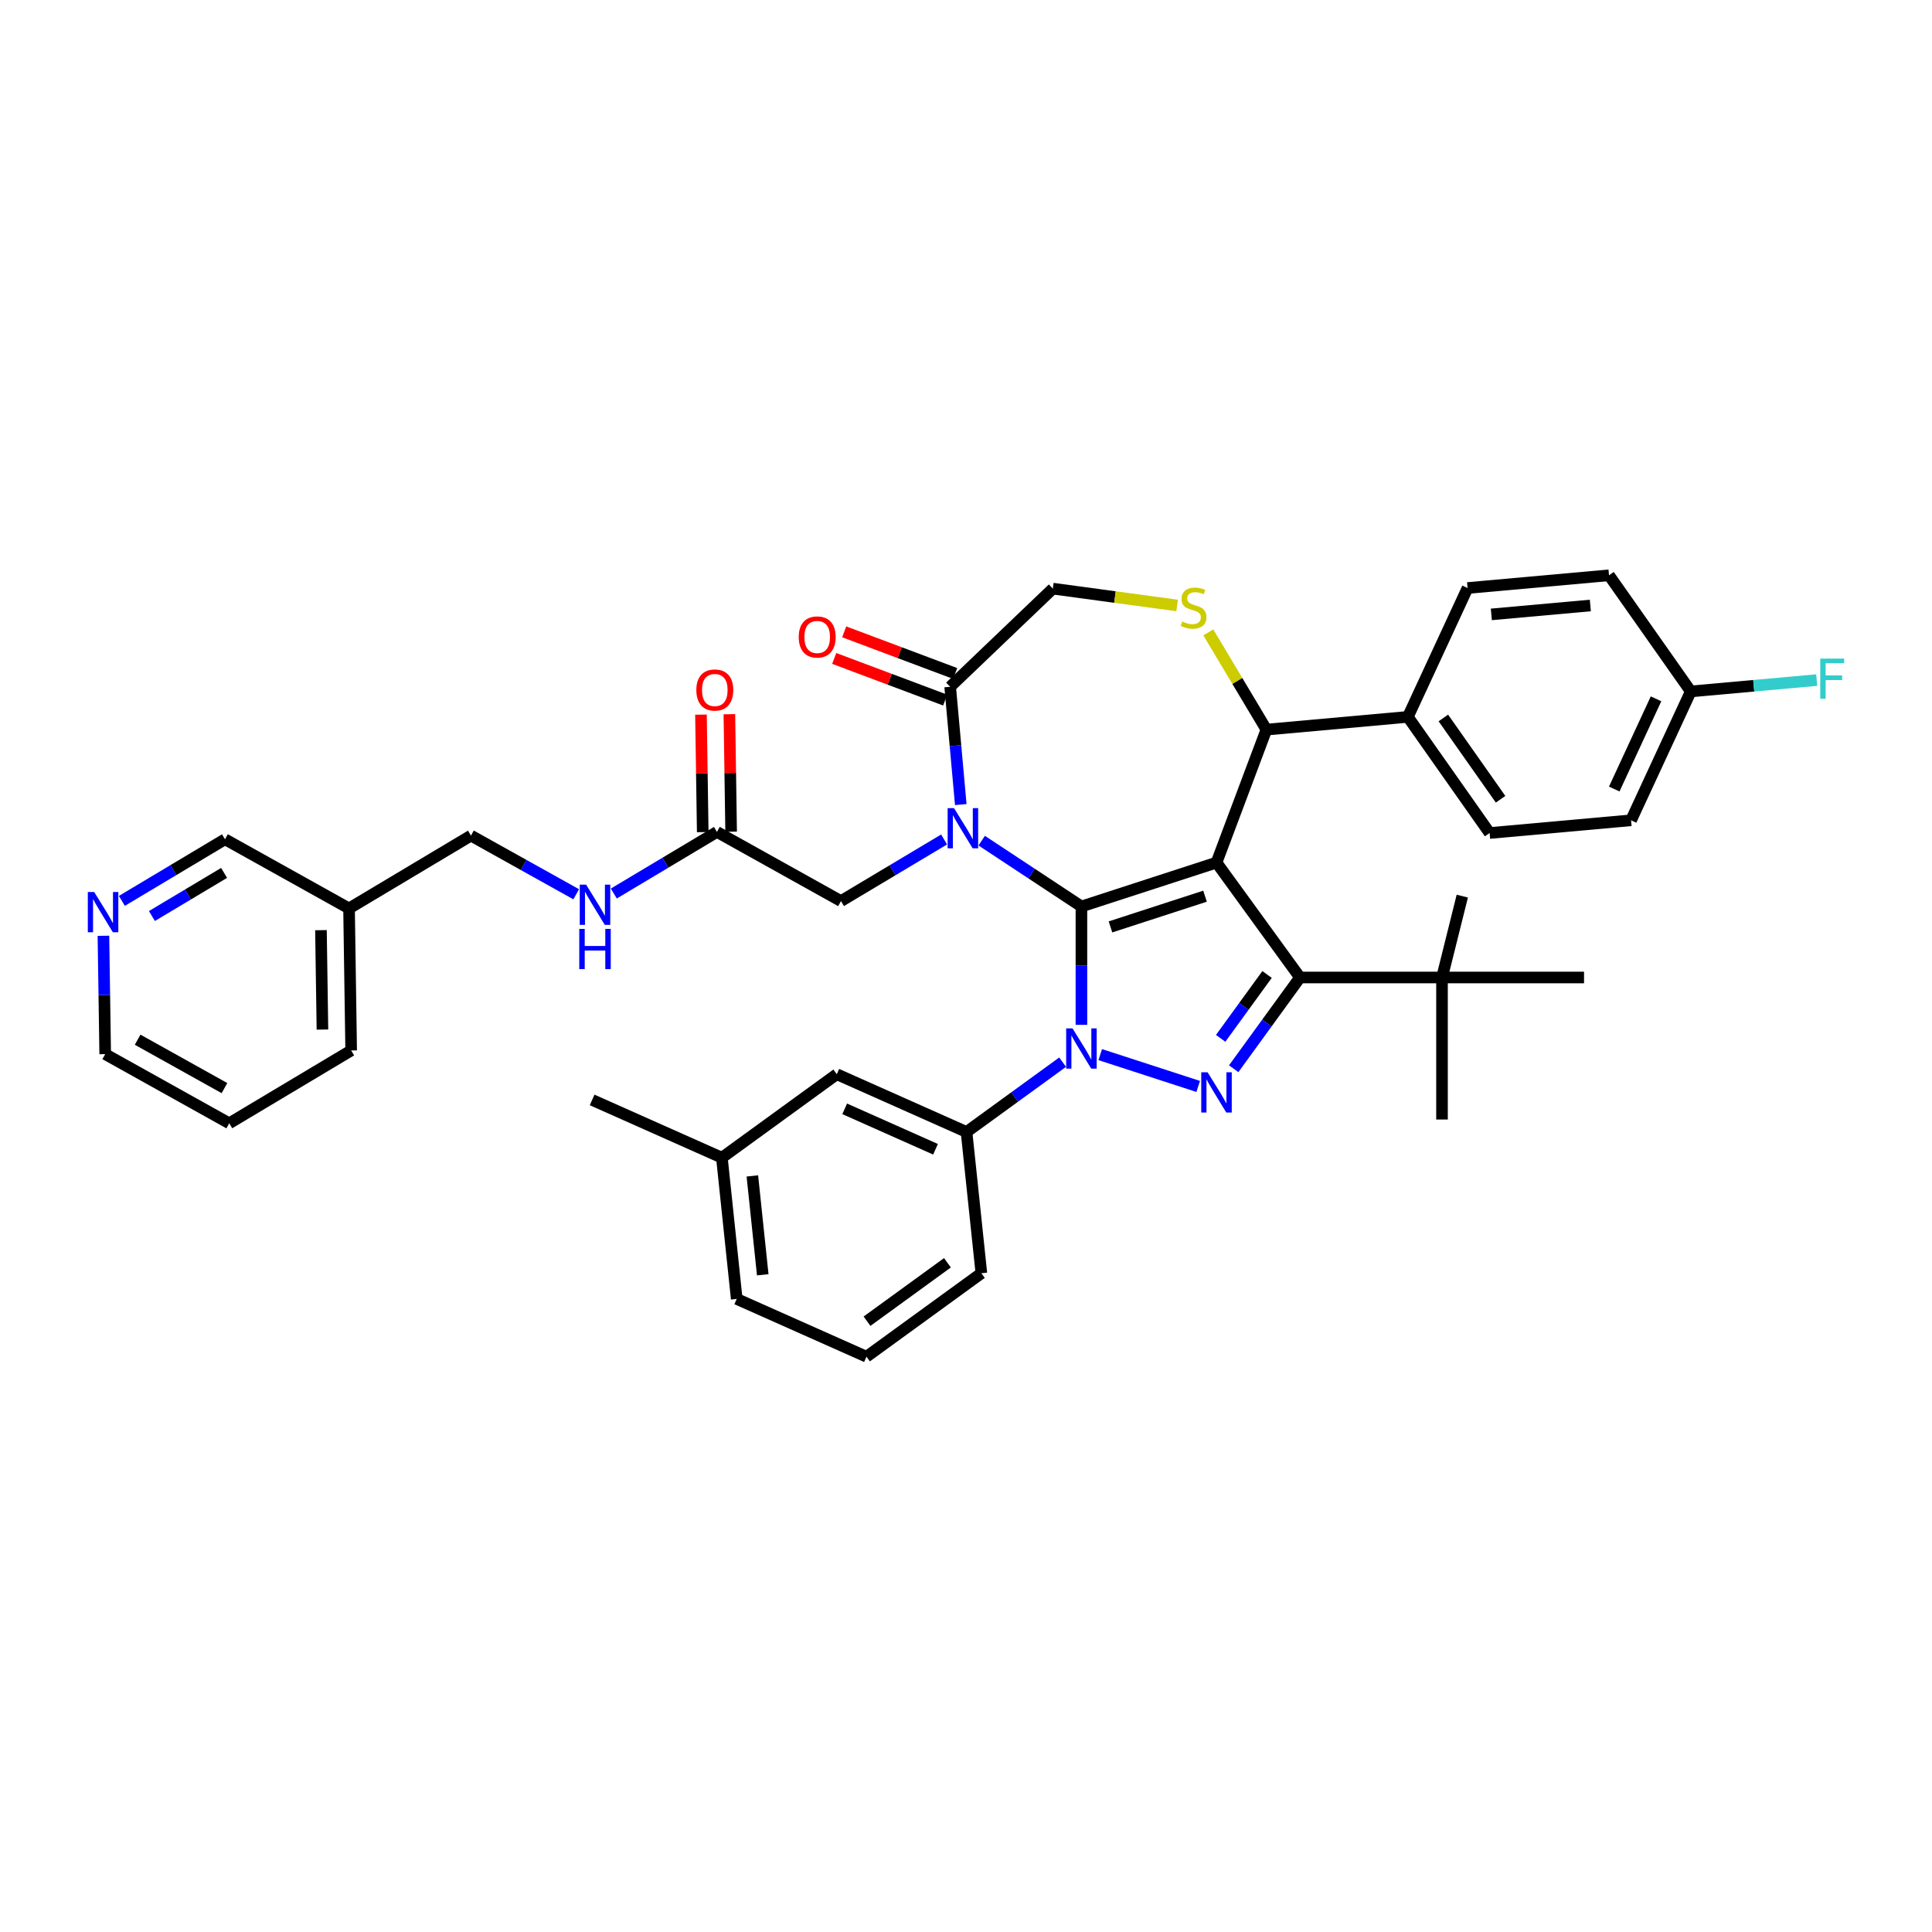 <?xml version='1.0' encoding='iso-8859-1'?>
<svg version='1.1' baseProfile='full'
              xmlns='http://www.w3.org/2000/svg'
                      xmlns:rdkit='http://www.rdkit.org/xml'
                      xmlns:xlink='http://www.w3.org/1999/xlink'
                  xml:space='preserve'
width='1000px' height='1000px' viewBox='0 0 1000 1000'>
<!-- END OF HEADER -->
<rect style='opacity:1.0;fill:#FFFFFF;stroke:none' width='1000' height='1000' x='0' y='0'> </rect>
<path class='bond-0' d='M 550.013,549.775 L 525.143,567.844' style='fill:none;fill-rule:evenodd;stroke:#0000FF;stroke-width:6px;stroke-linecap:butt;stroke-linejoin:miter;stroke-opacity:1' />
<path class='bond-0' d='M 525.143,567.844 L 500.273,585.913' style='fill:none;fill-rule:evenodd;stroke:#000000;stroke-width:6px;stroke-linecap:butt;stroke-linejoin:miter;stroke-opacity:1' />
<path class='bond-1' d='M 559.746,530.456 L 559.746,499.823' style='fill:none;fill-rule:evenodd;stroke:#0000FF;stroke-width:6px;stroke-linecap:butt;stroke-linejoin:miter;stroke-opacity:1' />
<path class='bond-1' d='M 559.746,499.823 L 559.746,469.191' style='fill:none;fill-rule:evenodd;stroke:#000000;stroke-width:6px;stroke-linecap:butt;stroke-linejoin:miter;stroke-opacity:1' />
<path class='bond-2' d='M 569.479,545.866 L 620.183,562.34' style='fill:none;fill-rule:evenodd;stroke:#0000FF;stroke-width:6px;stroke-linecap:butt;stroke-linejoin:miter;stroke-opacity:1' />
<path class='bond-3' d='M 672.87,505.947 L 746.382,505.947' style='fill:none;fill-rule:evenodd;stroke:#000000;stroke-width:6px;stroke-linecap:butt;stroke-linejoin:miter;stroke-opacity:1' />
<path class='bond-4' d='M 672.87,505.947 L 629.66,446.474' style='fill:none;fill-rule:evenodd;stroke:#000000;stroke-width:6px;stroke-linecap:butt;stroke-linejoin:miter;stroke-opacity:1' />
<path class='bond-5' d='M 672.87,505.947 L 655.714,529.56' style='fill:none;fill-rule:evenodd;stroke:#000000;stroke-width:6px;stroke-linecap:butt;stroke-linejoin:miter;stroke-opacity:1' />
<path class='bond-5' d='M 655.714,529.56 L 638.558,553.173' style='fill:none;fill-rule:evenodd;stroke:#0000FF;stroke-width:6px;stroke-linecap:butt;stroke-linejoin:miter;stroke-opacity:1' />
<path class='bond-5' d='M 655.828,504.389 L 643.819,520.918' style='fill:none;fill-rule:evenodd;stroke:#000000;stroke-width:6px;stroke-linecap:butt;stroke-linejoin:miter;stroke-opacity:1' />
<path class='bond-5' d='M 643.819,520.918 L 631.81,537.447' style='fill:none;fill-rule:evenodd;stroke:#0000FF;stroke-width:6px;stroke-linecap:butt;stroke-linejoin:miter;stroke-opacity:1' />
<path class='bond-6' d='M 118.656,581.415 L 54.45,545.616' style='fill:none;fill-rule:evenodd;stroke:#000000;stroke-width:6px;stroke-linecap:butt;stroke-linejoin:miter;stroke-opacity:1' />
<path class='bond-6' d='M 116.185,563.204 L 71.24,538.145' style='fill:none;fill-rule:evenodd;stroke:#000000;stroke-width:6px;stroke-linecap:butt;stroke-linejoin:miter;stroke-opacity:1' />
<path class='bond-7' d='M 118.656,581.415 L 181.762,543.711' style='fill:none;fill-rule:evenodd;stroke:#000000;stroke-width:6px;stroke-linecap:butt;stroke-linejoin:miter;stroke-opacity:1' />
<path class='bond-8' d='M 629.66,446.474 L 559.746,469.191' style='fill:none;fill-rule:evenodd;stroke:#000000;stroke-width:6px;stroke-linecap:butt;stroke-linejoin:miter;stroke-opacity:1' />
<path class='bond-8' d='M 623.716,463.865 L 574.776,479.766' style='fill:none;fill-rule:evenodd;stroke:#000000;stroke-width:6px;stroke-linecap:butt;stroke-linejoin:miter;stroke-opacity:1' />
<path class='bond-9' d='M 629.66,446.474 L 655.49,377.65' style='fill:none;fill-rule:evenodd;stroke:#000000;stroke-width:6px;stroke-linecap:butt;stroke-linejoin:miter;stroke-opacity:1' />
<path class='bond-10' d='M 559.746,469.191 L 533.937,452.154' style='fill:none;fill-rule:evenodd;stroke:#000000;stroke-width:6px;stroke-linecap:butt;stroke-linejoin:miter;stroke-opacity:1' />
<path class='bond-10' d='M 533.937,452.154 L 508.127,435.118' style='fill:none;fill-rule:evenodd;stroke:#0000FF;stroke-width:6px;stroke-linecap:butt;stroke-linejoin:miter;stroke-opacity:1' />
<path class='bond-11' d='M 497.292,416.446 L 494.548,385.961' style='fill:none;fill-rule:evenodd;stroke:#0000FF;stroke-width:6px;stroke-linecap:butt;stroke-linejoin:miter;stroke-opacity:1' />
<path class='bond-11' d='M 494.548,385.961 L 491.805,355.477' style='fill:none;fill-rule:evenodd;stroke:#000000;stroke-width:6px;stroke-linecap:butt;stroke-linejoin:miter;stroke-opacity:1' />
<path class='bond-12' d='M 488.661,434.508 L 461.975,450.453' style='fill:none;fill-rule:evenodd;stroke:#0000FF;stroke-width:6px;stroke-linecap:butt;stroke-linejoin:miter;stroke-opacity:1' />
<path class='bond-12' d='M 461.975,450.453 L 435.288,466.398' style='fill:none;fill-rule:evenodd;stroke:#000000;stroke-width:6px;stroke-linecap:butt;stroke-linejoin:miter;stroke-opacity:1' />
<path class='bond-13' d='M 491.805,355.477 L 544.939,304.675' style='fill:none;fill-rule:evenodd;stroke:#000000;stroke-width:6px;stroke-linecap:butt;stroke-linejoin:miter;stroke-opacity:1' />
<path class='bond-14' d='M 494.388,348.594 L 465.673,337.817' style='fill:none;fill-rule:evenodd;stroke:#000000;stroke-width:6px;stroke-linecap:butt;stroke-linejoin:miter;stroke-opacity:1' />
<path class='bond-14' d='M 465.673,337.817 L 436.958,327.04' style='fill:none;fill-rule:evenodd;stroke:#FF0000;stroke-width:6px;stroke-linecap:butt;stroke-linejoin:miter;stroke-opacity:1' />
<path class='bond-14' d='M 489.222,362.359 L 460.507,351.582' style='fill:none;fill-rule:evenodd;stroke:#000000;stroke-width:6px;stroke-linecap:butt;stroke-linejoin:miter;stroke-opacity:1' />
<path class='bond-14' d='M 460.507,351.582 L 431.791,340.805' style='fill:none;fill-rule:evenodd;stroke:#FF0000;stroke-width:6px;stroke-linecap:butt;stroke-linejoin:miter;stroke-opacity:1' />
<path class='bond-15' d='M 544.939,304.675 L 577.106,309.033' style='fill:none;fill-rule:evenodd;stroke:#000000;stroke-width:6px;stroke-linecap:butt;stroke-linejoin:miter;stroke-opacity:1' />
<path class='bond-15' d='M 577.106,309.033 L 609.273,313.39' style='fill:none;fill-rule:evenodd;stroke:#CCCC00;stroke-width:6px;stroke-linecap:butt;stroke-linejoin:miter;stroke-opacity:1' />
<path class='bond-16' d='M 625.42,327.32 L 640.455,352.485' style='fill:none;fill-rule:evenodd;stroke:#CCCC00;stroke-width:6px;stroke-linecap:butt;stroke-linejoin:miter;stroke-opacity:1' />
<path class='bond-16' d='M 640.455,352.485 L 655.49,377.65' style='fill:none;fill-rule:evenodd;stroke:#000000;stroke-width:6px;stroke-linecap:butt;stroke-linejoin:miter;stroke-opacity:1' />
<path class='bond-17' d='M 655.49,377.65 L 728.707,371.06' style='fill:none;fill-rule:evenodd;stroke:#000000;stroke-width:6px;stroke-linecap:butt;stroke-linejoin:miter;stroke-opacity:1' />
<path class='bond-18' d='M 435.288,466.398 L 371.082,430.598' style='fill:none;fill-rule:evenodd;stroke:#000000;stroke-width:6px;stroke-linecap:butt;stroke-linejoin:miter;stroke-opacity:1' />
<path class='bond-19' d='M 378.432,430.488 L 377.977,400.08' style='fill:none;fill-rule:evenodd;stroke:#000000;stroke-width:6px;stroke-linecap:butt;stroke-linejoin:miter;stroke-opacity:1' />
<path class='bond-19' d='M 377.977,400.08 L 377.522,369.672' style='fill:none;fill-rule:evenodd;stroke:#FF0000;stroke-width:6px;stroke-linecap:butt;stroke-linejoin:miter;stroke-opacity:1' />
<path class='bond-19' d='M 363.731,430.708 L 363.276,400.3' style='fill:none;fill-rule:evenodd;stroke:#000000;stroke-width:6px;stroke-linecap:butt;stroke-linejoin:miter;stroke-opacity:1' />
<path class='bond-19' d='M 363.276,400.3 L 362.821,369.892' style='fill:none;fill-rule:evenodd;stroke:#FF0000;stroke-width:6px;stroke-linecap:butt;stroke-linejoin:miter;stroke-opacity:1' />
<path class='bond-20' d='M 371.082,430.598 L 344.395,446.543' style='fill:none;fill-rule:evenodd;stroke:#000000;stroke-width:6px;stroke-linecap:butt;stroke-linejoin:miter;stroke-opacity:1' />
<path class='bond-20' d='M 344.395,446.543 L 317.708,462.487' style='fill:none;fill-rule:evenodd;stroke:#0000FF;stroke-width:6px;stroke-linecap:butt;stroke-linejoin:miter;stroke-opacity:1' />
<path class='bond-21' d='M 298.242,462.875 L 271.006,447.689' style='fill:none;fill-rule:evenodd;stroke:#0000FF;stroke-width:6px;stroke-linecap:butt;stroke-linejoin:miter;stroke-opacity:1' />
<path class='bond-21' d='M 271.006,447.689 L 243.769,432.503' style='fill:none;fill-rule:evenodd;stroke:#000000;stroke-width:6px;stroke-linecap:butt;stroke-linejoin:miter;stroke-opacity:1' />
<path class='bond-22' d='M 54.45,545.616 L 53.991,514.987' style='fill:none;fill-rule:evenodd;stroke:#000000;stroke-width:6px;stroke-linecap:butt;stroke-linejoin:miter;stroke-opacity:1' />
<path class='bond-22' d='M 53.991,514.987 L 53.533,484.359' style='fill:none;fill-rule:evenodd;stroke:#0000FF;stroke-width:6px;stroke-linecap:butt;stroke-linejoin:miter;stroke-opacity:1' />
<path class='bond-23' d='M 63.083,466.297 L 89.769,450.352' style='fill:none;fill-rule:evenodd;stroke:#0000FF;stroke-width:6px;stroke-linecap:butt;stroke-linejoin:miter;stroke-opacity:1' />
<path class='bond-23' d='M 89.769,450.352 L 116.456,434.407' style='fill:none;fill-rule:evenodd;stroke:#000000;stroke-width:6px;stroke-linecap:butt;stroke-linejoin:miter;stroke-opacity:1' />
<path class='bond-23' d='M 78.63,474.135 L 97.31,462.973' style='fill:none;fill-rule:evenodd;stroke:#0000FF;stroke-width:6px;stroke-linecap:butt;stroke-linejoin:miter;stroke-opacity:1' />
<path class='bond-23' d='M 97.31,462.973 L 115.991,451.812' style='fill:none;fill-rule:evenodd;stroke:#000000;stroke-width:6px;stroke-linecap:butt;stroke-linejoin:miter;stroke-opacity:1' />
<path class='bond-24' d='M 116.456,434.407 L 180.662,470.207' style='fill:none;fill-rule:evenodd;stroke:#000000;stroke-width:6px;stroke-linecap:butt;stroke-linejoin:miter;stroke-opacity:1' />
<path class='bond-25' d='M 875.139,357.881 L 844.238,424.583' style='fill:none;fill-rule:evenodd;stroke:#000000;stroke-width:6px;stroke-linecap:butt;stroke-linejoin:miter;stroke-opacity:1' />
<path class='bond-25' d='M 857.164,361.706 L 835.533,408.397' style='fill:none;fill-rule:evenodd;stroke:#000000;stroke-width:6px;stroke-linecap:butt;stroke-linejoin:miter;stroke-opacity:1' />
<path class='bond-26' d='M 875.139,357.881 L 907.734,354.947' style='fill:none;fill-rule:evenodd;stroke:#000000;stroke-width:6px;stroke-linecap:butt;stroke-linejoin:miter;stroke-opacity:1' />
<path class='bond-26' d='M 907.734,354.947 L 940.328,352.014' style='fill:none;fill-rule:evenodd;stroke:#33CCCC;stroke-width:6px;stroke-linecap:butt;stroke-linejoin:miter;stroke-opacity:1' />
<path class='bond-27' d='M 875.139,357.881 L 832.824,297.768' style='fill:none;fill-rule:evenodd;stroke:#000000;stroke-width:6px;stroke-linecap:butt;stroke-linejoin:miter;stroke-opacity:1' />
<path class='bond-28' d='M 728.707,371.06 L 771.022,431.172' style='fill:none;fill-rule:evenodd;stroke:#000000;stroke-width:6px;stroke-linecap:butt;stroke-linejoin:miter;stroke-opacity:1' />
<path class='bond-28' d='M 747.076,371.614 L 776.697,413.693' style='fill:none;fill-rule:evenodd;stroke:#000000;stroke-width:6px;stroke-linecap:butt;stroke-linejoin:miter;stroke-opacity:1' />
<path class='bond-29' d='M 728.707,371.06 L 759.608,304.358' style='fill:none;fill-rule:evenodd;stroke:#000000;stroke-width:6px;stroke-linecap:butt;stroke-linejoin:miter;stroke-opacity:1' />
<path class='bond-30' d='M 500.273,585.913 L 433.116,556.012' style='fill:none;fill-rule:evenodd;stroke:#000000;stroke-width:6px;stroke-linecap:butt;stroke-linejoin:miter;stroke-opacity:1' />
<path class='bond-30' d='M 484.22,594.859 L 437.21,573.929' style='fill:none;fill-rule:evenodd;stroke:#000000;stroke-width:6px;stroke-linecap:butt;stroke-linejoin:miter;stroke-opacity:1' />
<path class='bond-31' d='M 500.273,585.913 L 507.957,659.022' style='fill:none;fill-rule:evenodd;stroke:#000000;stroke-width:6px;stroke-linecap:butt;stroke-linejoin:miter;stroke-opacity:1' />
<path class='bond-32' d='M 433.116,556.012 L 373.644,599.222' style='fill:none;fill-rule:evenodd;stroke:#000000;stroke-width:6px;stroke-linecap:butt;stroke-linejoin:miter;stroke-opacity:1' />
<path class='bond-33' d='M 746.382,505.947 L 756.885,463.829' style='fill:none;fill-rule:evenodd;stroke:#000000;stroke-width:6px;stroke-linecap:butt;stroke-linejoin:miter;stroke-opacity:1' />
<path class='bond-34' d='M 746.382,505.947 L 746.382,579.459' style='fill:none;fill-rule:evenodd;stroke:#000000;stroke-width:6px;stroke-linecap:butt;stroke-linejoin:miter;stroke-opacity:1' />
<path class='bond-35' d='M 746.382,505.947 L 819.894,505.947' style='fill:none;fill-rule:evenodd;stroke:#000000;stroke-width:6px;stroke-linecap:butt;stroke-linejoin:miter;stroke-opacity:1' />
<path class='bond-36' d='M 373.644,599.222 L 306.487,569.322' style='fill:none;fill-rule:evenodd;stroke:#000000;stroke-width:6px;stroke-linecap:butt;stroke-linejoin:miter;stroke-opacity:1' />
<path class='bond-37' d='M 373.644,599.222 L 381.328,672.331' style='fill:none;fill-rule:evenodd;stroke:#000000;stroke-width:6px;stroke-linecap:butt;stroke-linejoin:miter;stroke-opacity:1' />
<path class='bond-37' d='M 389.418,608.651 L 394.797,659.828' style='fill:none;fill-rule:evenodd;stroke:#000000;stroke-width:6px;stroke-linecap:butt;stroke-linejoin:miter;stroke-opacity:1' />
<path class='bond-38' d='M 448.485,702.232 L 507.957,659.022' style='fill:none;fill-rule:evenodd;stroke:#000000;stroke-width:6px;stroke-linecap:butt;stroke-linejoin:miter;stroke-opacity:1' />
<path class='bond-38' d='M 448.764,683.856 L 490.394,653.609' style='fill:none;fill-rule:evenodd;stroke:#000000;stroke-width:6px;stroke-linecap:butt;stroke-linejoin:miter;stroke-opacity:1' />
<path class='bond-39' d='M 448.485,702.232 L 381.328,672.331' style='fill:none;fill-rule:evenodd;stroke:#000000;stroke-width:6px;stroke-linecap:butt;stroke-linejoin:miter;stroke-opacity:1' />
<path class='bond-40' d='M 844.238,424.583 L 771.022,431.172' style='fill:none;fill-rule:evenodd;stroke:#000000;stroke-width:6px;stroke-linecap:butt;stroke-linejoin:miter;stroke-opacity:1' />
<path class='bond-41' d='M 832.824,297.768 L 759.608,304.358' style='fill:none;fill-rule:evenodd;stroke:#000000;stroke-width:6px;stroke-linecap:butt;stroke-linejoin:miter;stroke-opacity:1' />
<path class='bond-41' d='M 823.16,313.4 L 771.909,318.013' style='fill:none;fill-rule:evenodd;stroke:#000000;stroke-width:6px;stroke-linecap:butt;stroke-linejoin:miter;stroke-opacity:1' />
<path class='bond-42' d='M 180.662,470.207 L 181.762,543.711' style='fill:none;fill-rule:evenodd;stroke:#000000;stroke-width:6px;stroke-linecap:butt;stroke-linejoin:miter;stroke-opacity:1' />
<path class='bond-42' d='M 166.127,481.453 L 166.896,532.905' style='fill:none;fill-rule:evenodd;stroke:#000000;stroke-width:6px;stroke-linecap:butt;stroke-linejoin:miter;stroke-opacity:1' />
<path class='bond-43' d='M 180.662,470.207 L 243.769,432.503' style='fill:none;fill-rule:evenodd;stroke:#000000;stroke-width:6px;stroke-linecap:butt;stroke-linejoin:miter;stroke-opacity:1' />
<path  class='atom-0' d='M 555.144 532.294
L 561.966 543.321
Q 562.642 544.409, 563.73 546.379
Q 564.818 548.349, 564.877 548.467
L 564.877 532.294
L 567.641 532.294
L 567.641 553.112
L 564.789 553.112
L 557.467 541.056
Q 556.614 539.645, 555.703 538.028
Q 554.82 536.411, 554.556 535.911
L 554.556 553.112
L 551.851 553.112
L 551.851 532.294
L 555.144 532.294
' fill='#0000FF'/>
<path  class='atom-2' d='M 625.058 555.01
L 631.88 566.037
Q 632.556 567.125, 633.644 569.095
Q 634.732 571.065, 634.791 571.183
L 634.791 555.01
L 637.555 555.01
L 637.555 575.829
L 634.703 575.829
L 627.381 563.773
Q 626.528 562.362, 625.617 560.744
Q 624.735 559.127, 624.47 558.627
L 624.47 575.829
L 621.765 575.829
L 621.765 555.01
L 625.058 555.01
' fill='#0000FF'/>
<path  class='atom-6' d='M 493.793 418.284
L 500.614 429.311
Q 501.291 430.399, 502.379 432.369
Q 503.467 434.339, 503.526 434.457
L 503.526 418.284
L 506.29 418.284
L 506.29 439.103
L 503.437 439.103
L 496.116 427.047
Q 495.263 425.635, 494.351 424.018
Q 493.469 422.401, 493.204 421.901
L 493.204 439.103
L 490.499 439.103
L 490.499 418.284
L 493.793 418.284
' fill='#0000FF'/>
<path  class='atom-9' d='M 611.905 321.689
Q 612.14 321.777, 613.111 322.188
Q 614.081 322.6, 615.14 322.865
Q 616.228 323.1, 617.286 323.1
Q 619.256 323.1, 620.403 322.159
Q 621.55 321.189, 621.55 319.513
Q 621.55 318.366, 620.962 317.66
Q 620.403 316.954, 619.521 316.572
Q 618.639 316.19, 617.169 315.749
Q 615.316 315.19, 614.199 314.661
Q 613.111 314.131, 612.317 313.014
Q 611.552 311.897, 611.552 310.015
Q 611.552 307.398, 613.317 305.78
Q 615.11 304.163, 618.639 304.163
Q 621.05 304.163, 623.785 305.31
L 623.108 307.574
Q 620.609 306.545, 618.727 306.545
Q 616.698 306.545, 615.581 307.398
Q 614.463 308.221, 614.493 309.662
Q 614.493 310.779, 615.051 311.456
Q 615.64 312.132, 616.463 312.514
Q 617.316 312.896, 618.727 313.338
Q 620.609 313.926, 621.726 314.514
Q 622.844 315.102, 623.638 316.307
Q 624.461 317.484, 624.461 319.513
Q 624.461 322.394, 622.52 323.953
Q 620.609 325.482, 617.404 325.482
Q 615.551 325.482, 614.14 325.07
Q 612.758 324.688, 611.111 324.011
L 611.905 321.689
' fill='#CCCC00'/>
<path  class='atom-11' d='M 413.423 329.705
Q 413.423 324.707, 415.894 321.913
Q 418.364 319.12, 422.98 319.12
Q 427.597 319.12, 430.067 321.913
Q 432.537 324.707, 432.537 329.705
Q 432.537 334.763, 430.037 337.645
Q 427.538 340.497, 422.98 340.497
Q 418.393 340.497, 415.894 337.645
Q 413.423 334.792, 413.423 329.705
M 422.98 338.145
Q 426.156 338.145, 427.861 336.027
Q 429.596 333.881, 429.596 329.705
Q 429.596 325.618, 427.861 323.56
Q 426.156 321.472, 422.98 321.472
Q 419.804 321.472, 418.069 323.53
Q 416.364 325.589, 416.364 329.705
Q 416.364 333.91, 418.069 336.027
Q 419.804 338.145, 422.98 338.145
' fill='#FF0000'/>
<path  class='atom-14' d='M 360.425 357.153
Q 360.425 352.154, 362.895 349.36
Q 365.365 346.567, 369.982 346.567
Q 374.599 346.567, 377.069 349.36
Q 379.539 352.154, 379.539 357.153
Q 379.539 362.21, 377.039 365.092
Q 374.54 367.944, 369.982 367.944
Q 365.395 367.944, 362.895 365.092
Q 360.425 362.24, 360.425 357.153
M 369.982 365.592
Q 373.158 365.592, 374.863 363.475
Q 376.598 361.328, 376.598 357.153
Q 376.598 353.065, 374.863 351.007
Q 373.158 348.919, 369.982 348.919
Q 366.806 348.919, 365.071 350.978
Q 363.366 353.036, 363.366 357.153
Q 363.366 361.358, 365.071 363.475
Q 366.806 365.592, 369.982 365.592
' fill='#FF0000'/>
<path  class='atom-15' d='M 303.373 457.893
L 310.195 468.92
Q 310.872 470.008, 311.96 471.978
Q 313.048 473.948, 313.106 474.066
L 313.106 457.893
L 315.87 457.893
L 315.87 478.712
L 313.018 478.712
L 305.696 466.656
Q 304.844 465.244, 303.932 463.627
Q 303.05 462.01, 302.785 461.51
L 302.785 478.712
L 300.08 478.712
L 300.08 457.893
L 303.373 457.893
' fill='#0000FF'/>
<path  class='atom-15' d='M 299.83 480.794
L 302.653 480.794
L 302.653 489.644
L 313.297 489.644
L 313.297 480.794
L 316.12 480.794
L 316.12 501.612
L 313.297 501.612
L 313.297 491.997
L 302.653 491.997
L 302.653 501.612
L 299.83 501.612
L 299.83 480.794
' fill='#0000FF'/>
<path  class='atom-17' d='M 48.748 461.702
L 55.57 472.729
Q 56.246 473.817, 57.334 475.787
Q 58.422 477.758, 58.481 477.875
L 58.481 461.702
L 61.245 461.702
L 61.245 482.521
L 58.393 482.521
L 51.071 470.465
Q 50.218 469.054, 49.307 467.436
Q 48.424 465.819, 48.16 465.319
L 48.16 482.521
L 45.455 482.521
L 45.455 461.702
L 48.748 461.702
' fill='#0000FF'/>
<path  class='atom-21' d='M 942.166 340.882
L 954.545 340.882
L 954.545 343.264
L 944.959 343.264
L 944.959 349.586
L 953.487 349.586
L 953.487 351.997
L 944.959 351.997
L 944.959 361.701
L 942.166 361.701
L 942.166 340.882
' fill='#33CCCC'/>
</svg>
